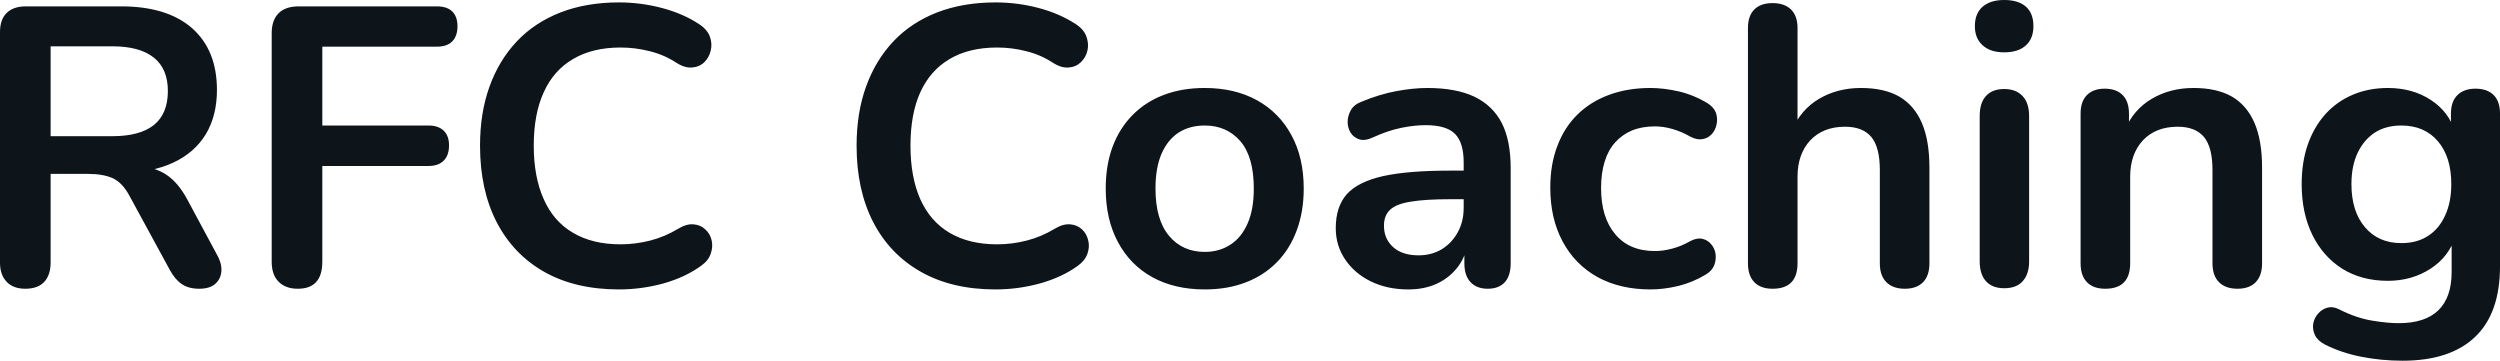 <svg fill="#0d141a" viewBox="0 0 145.199 20.953" height="100%" width="100%" xmlns="http://www.w3.org/2000/svg"><path preserveAspectRatio="none" d="M1.47 16.77L1.47 16.77Q0.76 16.77 0.38 16.36Q0 15.96 0 15.25L0 15.25L0 1.86Q0 1.13 0.39 0.75Q0.78 0.37 1.50 0.37L1.50 0.37L7.04 0.37Q9.71 0.37 11.16 1.64Q12.60 2.92 12.60 5.22L12.60 5.22Q12.60 6.72 11.95 7.80Q11.29 8.88 10.05 9.45Q8.81 10.03 7.04 10.03L7.04 10.03L7.25 9.68L8.00 9.68Q8.95 9.68 9.65 10.14Q10.35 10.60 10.88 11.59L10.88 11.59L12.60 14.79Q12.88 15.27 12.86 15.73Q12.83 16.19 12.51 16.48Q12.19 16.77 11.57 16.77L11.57 16.77Q10.95 16.77 10.56 16.50Q10.17 16.24 9.87 15.69L9.87 15.69L7.54 11.41Q7.13 10.63 6.57 10.36Q6.00 10.10 5.13 10.10L5.13 10.10L2.94 10.10L2.94 15.25Q2.94 15.96 2.58 16.36Q2.21 16.77 1.47 16.77ZM2.94 2.69L2.94 7.91L6.53 7.91Q8.12 7.91 8.94 7.26Q9.75 6.60 9.75 5.29L9.75 5.29Q9.75 4.00 8.94 3.35Q8.12 2.69 6.53 2.69L6.53 2.69L2.94 2.69ZM17.30 16.77L17.30 16.77Q16.58 16.77 16.18 16.36Q15.78 15.96 15.78 15.20L15.78 15.20L15.78 1.93Q15.78 1.17 16.18 0.77Q16.58 0.37 17.34 0.37L17.34 0.37L25.37 0.37Q25.97 0.37 26.27 0.67Q26.57 0.97 26.57 1.52L26.57 1.52Q26.57 2.09 26.27 2.40Q25.97 2.71 25.37 2.71L25.37 2.71L18.72 2.71L18.72 7.29L24.89 7.29Q25.46 7.29 25.77 7.59Q26.08 7.89 26.08 8.44L26.08 8.44Q26.08 9.02 25.77 9.33Q25.46 9.64 24.89 9.64L24.89 9.64L18.72 9.64L18.72 15.20Q18.72 16.77 17.30 16.77ZM35.95 16.81L35.95 16.81Q33.42 16.81 31.61 15.79Q29.81 14.77 28.84 12.89Q27.88 11.02 27.88 8.46L27.88 8.46Q27.88 6.55 28.43 5.03Q28.98 3.50 30.02 2.40Q31.05 1.31 32.56 0.72Q34.06 0.14 35.95 0.14L35.95 0.14Q37.21 0.14 38.43 0.46Q39.65 0.78 40.57 1.38L40.57 1.38Q41.05 1.68 41.22 2.10Q41.38 2.53 41.28 2.93Q41.19 3.33 40.91 3.61Q40.62 3.89 40.19 3.92Q39.77 3.96 39.26 3.63L39.26 3.63Q38.55 3.17 37.72 2.97Q36.89 2.76 36.04 2.76L36.04 2.76Q34.41 2.76 33.28 3.43Q32.15 4.09 31.58 5.36Q31.00 6.62 31.00 8.46L31.00 8.46Q31.00 10.28 31.58 11.57Q32.15 12.86 33.28 13.52Q34.41 14.19 36.04 14.19L36.04 14.19Q36.91 14.19 37.77 13.97Q38.62 13.75 39.38 13.29L39.38 13.29Q39.88 12.99 40.28 13.03Q40.69 13.06 40.96 13.32Q41.24 13.57 41.33 13.95Q41.42 14.33 41.28 14.73Q41.15 15.13 40.73 15.43L40.73 15.43Q39.81 16.10 38.54 16.46Q37.26 16.81 35.95 16.81ZM57.82 16.81L57.82 16.81Q55.29 16.81 53.49 15.79Q51.68 14.77 50.71 12.89Q49.75 11.02 49.75 8.46L49.75 8.46Q49.75 6.55 50.30 5.03Q50.85 3.50 51.89 2.40Q52.92 1.31 54.43 0.72Q55.94 0.14 57.82 0.14L57.82 0.14Q59.09 0.14 60.31 0.46Q61.52 0.78 62.45 1.38L62.45 1.38Q62.93 1.68 63.09 2.10Q63.25 2.53 63.16 2.93Q63.07 3.33 62.78 3.61Q62.49 3.89 62.07 3.92Q61.64 3.96 61.13 3.63L61.13 3.63Q60.42 3.17 59.59 2.97Q58.77 2.76 57.91 2.76L57.91 2.76Q56.28 2.76 55.15 3.43Q54.03 4.09 53.45 5.36Q52.88 6.62 52.88 8.46L52.88 8.46Q52.88 10.28 53.45 11.57Q54.03 12.86 55.15 13.52Q56.28 14.19 57.91 14.19L57.91 14.19Q58.79 14.19 59.64 13.97Q60.49 13.75 61.25 13.29L61.25 13.29Q61.75 12.99 62.16 13.03Q62.56 13.06 62.84 13.32Q63.11 13.57 63.20 13.95Q63.30 14.33 63.16 14.73Q63.02 15.13 62.61 15.43L62.61 15.43Q61.69 16.10 60.41 16.46Q59.13 16.81 57.82 16.81ZM69.97 16.81L69.97 16.81Q68.22 16.81 66.93 16.10Q65.64 15.39 64.93 14.06Q64.22 12.74 64.22 10.95L64.22 10.95Q64.22 9.59 64.62 8.52Q65.02 7.45 65.78 6.68Q66.54 5.91 67.60 5.51Q68.65 5.11 69.97 5.11L69.97 5.11Q71.71 5.11 73.00 5.82Q74.29 6.53 75.00 7.84Q75.72 9.15 75.72 10.95L75.72 10.95Q75.72 12.30 75.31 13.39Q74.91 14.47 74.15 15.24Q73.39 16.01 72.33 16.41Q71.28 16.81 69.97 16.81ZM69.97 14.63L69.97 14.63Q70.82 14.63 71.46 14.21Q72.10 13.80 72.46 12.98Q72.82 12.17 72.82 10.95L72.82 10.95Q72.82 9.11 72.04 8.20Q71.25 7.29 69.97 7.29L69.97 7.29Q69.11 7.29 68.47 7.69Q67.83 8.10 67.47 8.91Q67.11 9.73 67.11 10.95L67.11 10.95Q67.11 12.76 67.90 13.70Q68.68 14.63 69.97 14.63ZM81.79 16.81L81.79 16.81Q80.57 16.81 79.61 16.34Q78.66 15.87 78.12 15.06Q77.58 14.26 77.58 13.25L77.58 13.25Q77.58 12.01 78.22 11.28Q78.87 10.56 80.32 10.23Q81.76 9.91 84.20 9.91L84.20 9.91L85.35 9.91L85.35 11.57L84.23 11.57Q82.80 11.57 81.95 11.71Q81.10 11.84 80.74 12.18Q80.38 12.51 80.38 13.11L80.38 13.11Q80.38 13.87 80.91 14.35Q81.44 14.83 82.39 14.83L82.39 14.83Q83.14 14.83 83.73 14.48Q84.32 14.12 84.66 13.50Q85.01 12.88 85.01 12.07L85.01 12.07L85.01 9.43Q85.01 8.28 84.50 7.77Q84.00 7.27 82.80 7.27L82.80 7.27Q82.13 7.27 81.36 7.43Q80.59 7.59 79.74 7.98L79.74 7.98Q79.30 8.19 78.97 8.10Q78.64 8.00 78.45 7.72Q78.27 7.43 78.27 7.08Q78.27 6.74 78.45 6.41Q78.64 6.07 79.07 5.91L79.07 5.91Q80.13 5.47 81.11 5.29Q82.09 5.11 82.89 5.11L82.89 5.11Q84.55 5.11 85.62 5.61Q86.69 6.12 87.22 7.14Q87.74 8.16 87.74 9.77L87.74 9.77L87.74 15.29Q87.74 16.01 87.40 16.39Q87.05 16.77 86.41 16.77L86.41 16.77Q85.77 16.77 85.41 16.39Q85.05 16.01 85.05 15.29L85.05 15.29L85.05 14.19L85.24 14.19Q85.08 15.00 84.61 15.58Q84.13 16.17 83.42 16.49Q82.71 16.81 81.79 16.81ZM95.86 16.81L95.86 16.81Q94.09 16.81 92.78 16.09Q91.47 15.36 90.76 14.03Q90.04 12.70 90.04 10.90L90.04 10.90Q90.04 9.54 90.45 8.48Q90.85 7.41 91.61 6.66Q92.37 5.91 93.45 5.51Q94.53 5.11 95.86 5.11L95.86 5.11Q96.62 5.11 97.51 5.31Q98.39 5.52 99.18 6.00L99.18 6.00Q99.54 6.23 99.66 6.55Q99.77 6.88 99.70 7.21Q99.64 7.54 99.42 7.79Q99.20 8.03 98.88 8.08Q98.55 8.14 98.16 7.93L98.16 7.93Q97.66 7.64 97.13 7.49Q96.60 7.34 96.12 7.34L96.12 7.34Q95.36 7.34 94.78 7.58Q94.21 7.82 93.81 8.27Q93.40 8.72 93.20 9.38Q92.99 10.05 92.99 10.92L92.99 10.92Q92.99 12.63 93.81 13.60Q94.62 14.58 96.12 14.58L96.12 14.58Q96.60 14.58 97.12 14.44Q97.63 14.31 98.16 14.01L98.16 14.01Q98.55 13.80 98.87 13.87Q99.18 13.94 99.38 14.18Q99.59 14.42 99.64 14.75Q99.68 15.09 99.56 15.41Q99.43 15.73 99.08 15.94L99.08 15.94Q98.32 16.40 97.47 16.61Q96.62 16.81 95.86 16.81ZM102.95 16.77L102.95 16.77Q102.26 16.77 101.89 16.39Q101.52 16.01 101.52 15.29L101.52 15.29L101.52 1.63Q101.52 0.92 101.89 0.55Q102.26 0.18 102.95 0.18L102.95 0.18Q103.64 0.18 104.02 0.55Q104.40 0.92 104.40 1.63L104.40 1.63L104.40 7.59L104.07 7.59Q104.58 6.37 105.65 5.74Q106.72 5.11 108.08 5.11L108.08 5.11Q109.43 5.11 110.31 5.61Q111.18 6.12 111.62 7.14Q112.06 8.16 112.06 9.73L112.06 9.73L112.06 15.29Q112.06 16.01 111.69 16.39Q111.32 16.77 110.63 16.77L110.63 16.77Q109.94 16.77 109.56 16.39Q109.18 16.01 109.18 15.29L109.18 15.29L109.18 9.87Q109.18 8.56 108.69 7.96Q108.19 7.36 107.16 7.36L107.16 7.36Q105.89 7.36 105.14 8.15Q104.40 8.95 104.40 10.26L104.40 10.26L104.40 15.29Q104.40 16.77 102.95 16.77ZM116.40 16.74L116.40 16.74Q115.71 16.74 115.34 16.33Q114.98 15.92 114.98 15.18L114.98 15.18L114.98 6.74Q114.98 5.98 115.34 5.58Q115.71 5.17 116.40 5.17L116.40 5.17Q117.09 5.17 117.47 5.58Q117.85 5.98 117.85 6.74L117.85 6.74L117.85 15.18Q117.85 15.92 117.48 16.33Q117.12 16.74 116.40 16.74ZM116.40 3.04L116.40 3.04Q115.60 3.04 115.15 2.63Q114.70 2.23 114.70 1.52L114.70 1.52Q114.70 0.78 115.15 0.39Q115.60 0 116.40 0L116.40 0Q117.23 0 117.67 0.39Q118.10 0.78 118.10 1.52L118.10 1.52Q118.10 2.23 117.67 2.63Q117.23 3.04 116.40 3.04ZM122.27 16.77L122.27 16.77Q121.58 16.77 121.21 16.39Q120.84 16.01 120.84 15.29L120.84 15.29L120.84 6.60Q120.84 5.89 121.21 5.52Q121.58 5.15 122.24 5.15L122.24 5.15Q122.91 5.15 123.28 5.52Q123.65 5.89 123.65 6.60L123.65 6.60L123.65 8.16L123.39 7.59Q123.90 6.37 124.97 5.74Q126.04 5.11 127.40 5.11L127.40 5.11Q128.75 5.11 129.63 5.61Q130.50 6.12 130.94 7.14Q131.38 8.16 131.38 9.73L131.38 9.73L131.38 15.29Q131.38 16.01 131.01 16.39Q130.64 16.77 129.95 16.77L129.95 16.77Q129.26 16.77 128.88 16.39Q128.50 16.01 128.50 15.29L128.50 15.29L128.50 9.87Q128.50 8.56 128.01 7.96Q127.51 7.36 126.48 7.36L126.48 7.36Q125.21 7.36 124.46 8.15Q123.72 8.95 123.72 10.26L123.72 10.26L123.72 15.29Q123.72 16.77 122.27 16.77ZM139.54 20.95L139.54 20.95Q138.30 20.95 137.14 20.72Q135.98 20.49 135.03 20.01L135.03 20.01Q134.60 19.78 134.45 19.46Q134.30 19.14 134.35 18.80Q134.41 18.47 134.63 18.22Q134.85 17.96 135.17 17.87Q135.49 17.78 135.84 17.96L135.84 17.96Q136.85 18.47 137.76 18.62Q138.67 18.77 139.31 18.77L139.31 18.77Q140.85 18.77 141.62 18.02Q142.39 17.27 142.39 15.80L142.39 15.80L142.39 13.73L142.60 13.73Q142.25 14.90 141.16 15.61Q140.07 16.31 138.69 16.31L138.69 16.31Q137.17 16.31 136.04 15.61Q134.92 14.90 134.30 13.64Q133.68 12.37 133.68 10.69L133.68 10.69Q133.68 9.43 134.03 8.41Q134.39 7.38 135.04 6.65Q135.70 5.91 136.63 5.51Q137.56 5.11 138.69 5.11L138.69 5.11Q140.12 5.11 141.19 5.81Q142.25 6.51 142.58 7.66L142.58 7.66L142.35 8.23L142.35 6.60Q142.35 5.89 142.73 5.52Q143.11 5.15 143.77 5.15L143.77 5.15Q144.46 5.15 144.83 5.52Q145.20 5.89 145.20 6.60L145.20 6.60L145.20 15.46Q145.20 18.19 143.75 19.57Q142.30 20.95 139.54 20.95ZM139.47 14.12L139.47 14.12Q140.37 14.12 141.01 13.71Q141.66 13.29 142.01 12.52Q142.37 11.75 142.37 10.69L142.37 10.69Q142.37 9.11 141.59 8.20Q140.81 7.29 139.47 7.29L139.47 7.29Q138.57 7.29 137.93 7.70Q137.29 8.12 136.93 8.88Q136.57 9.64 136.57 10.69L136.57 10.69Q136.57 12.28 137.36 13.20Q138.14 14.12 139.47 14.12Z"></path></svg>